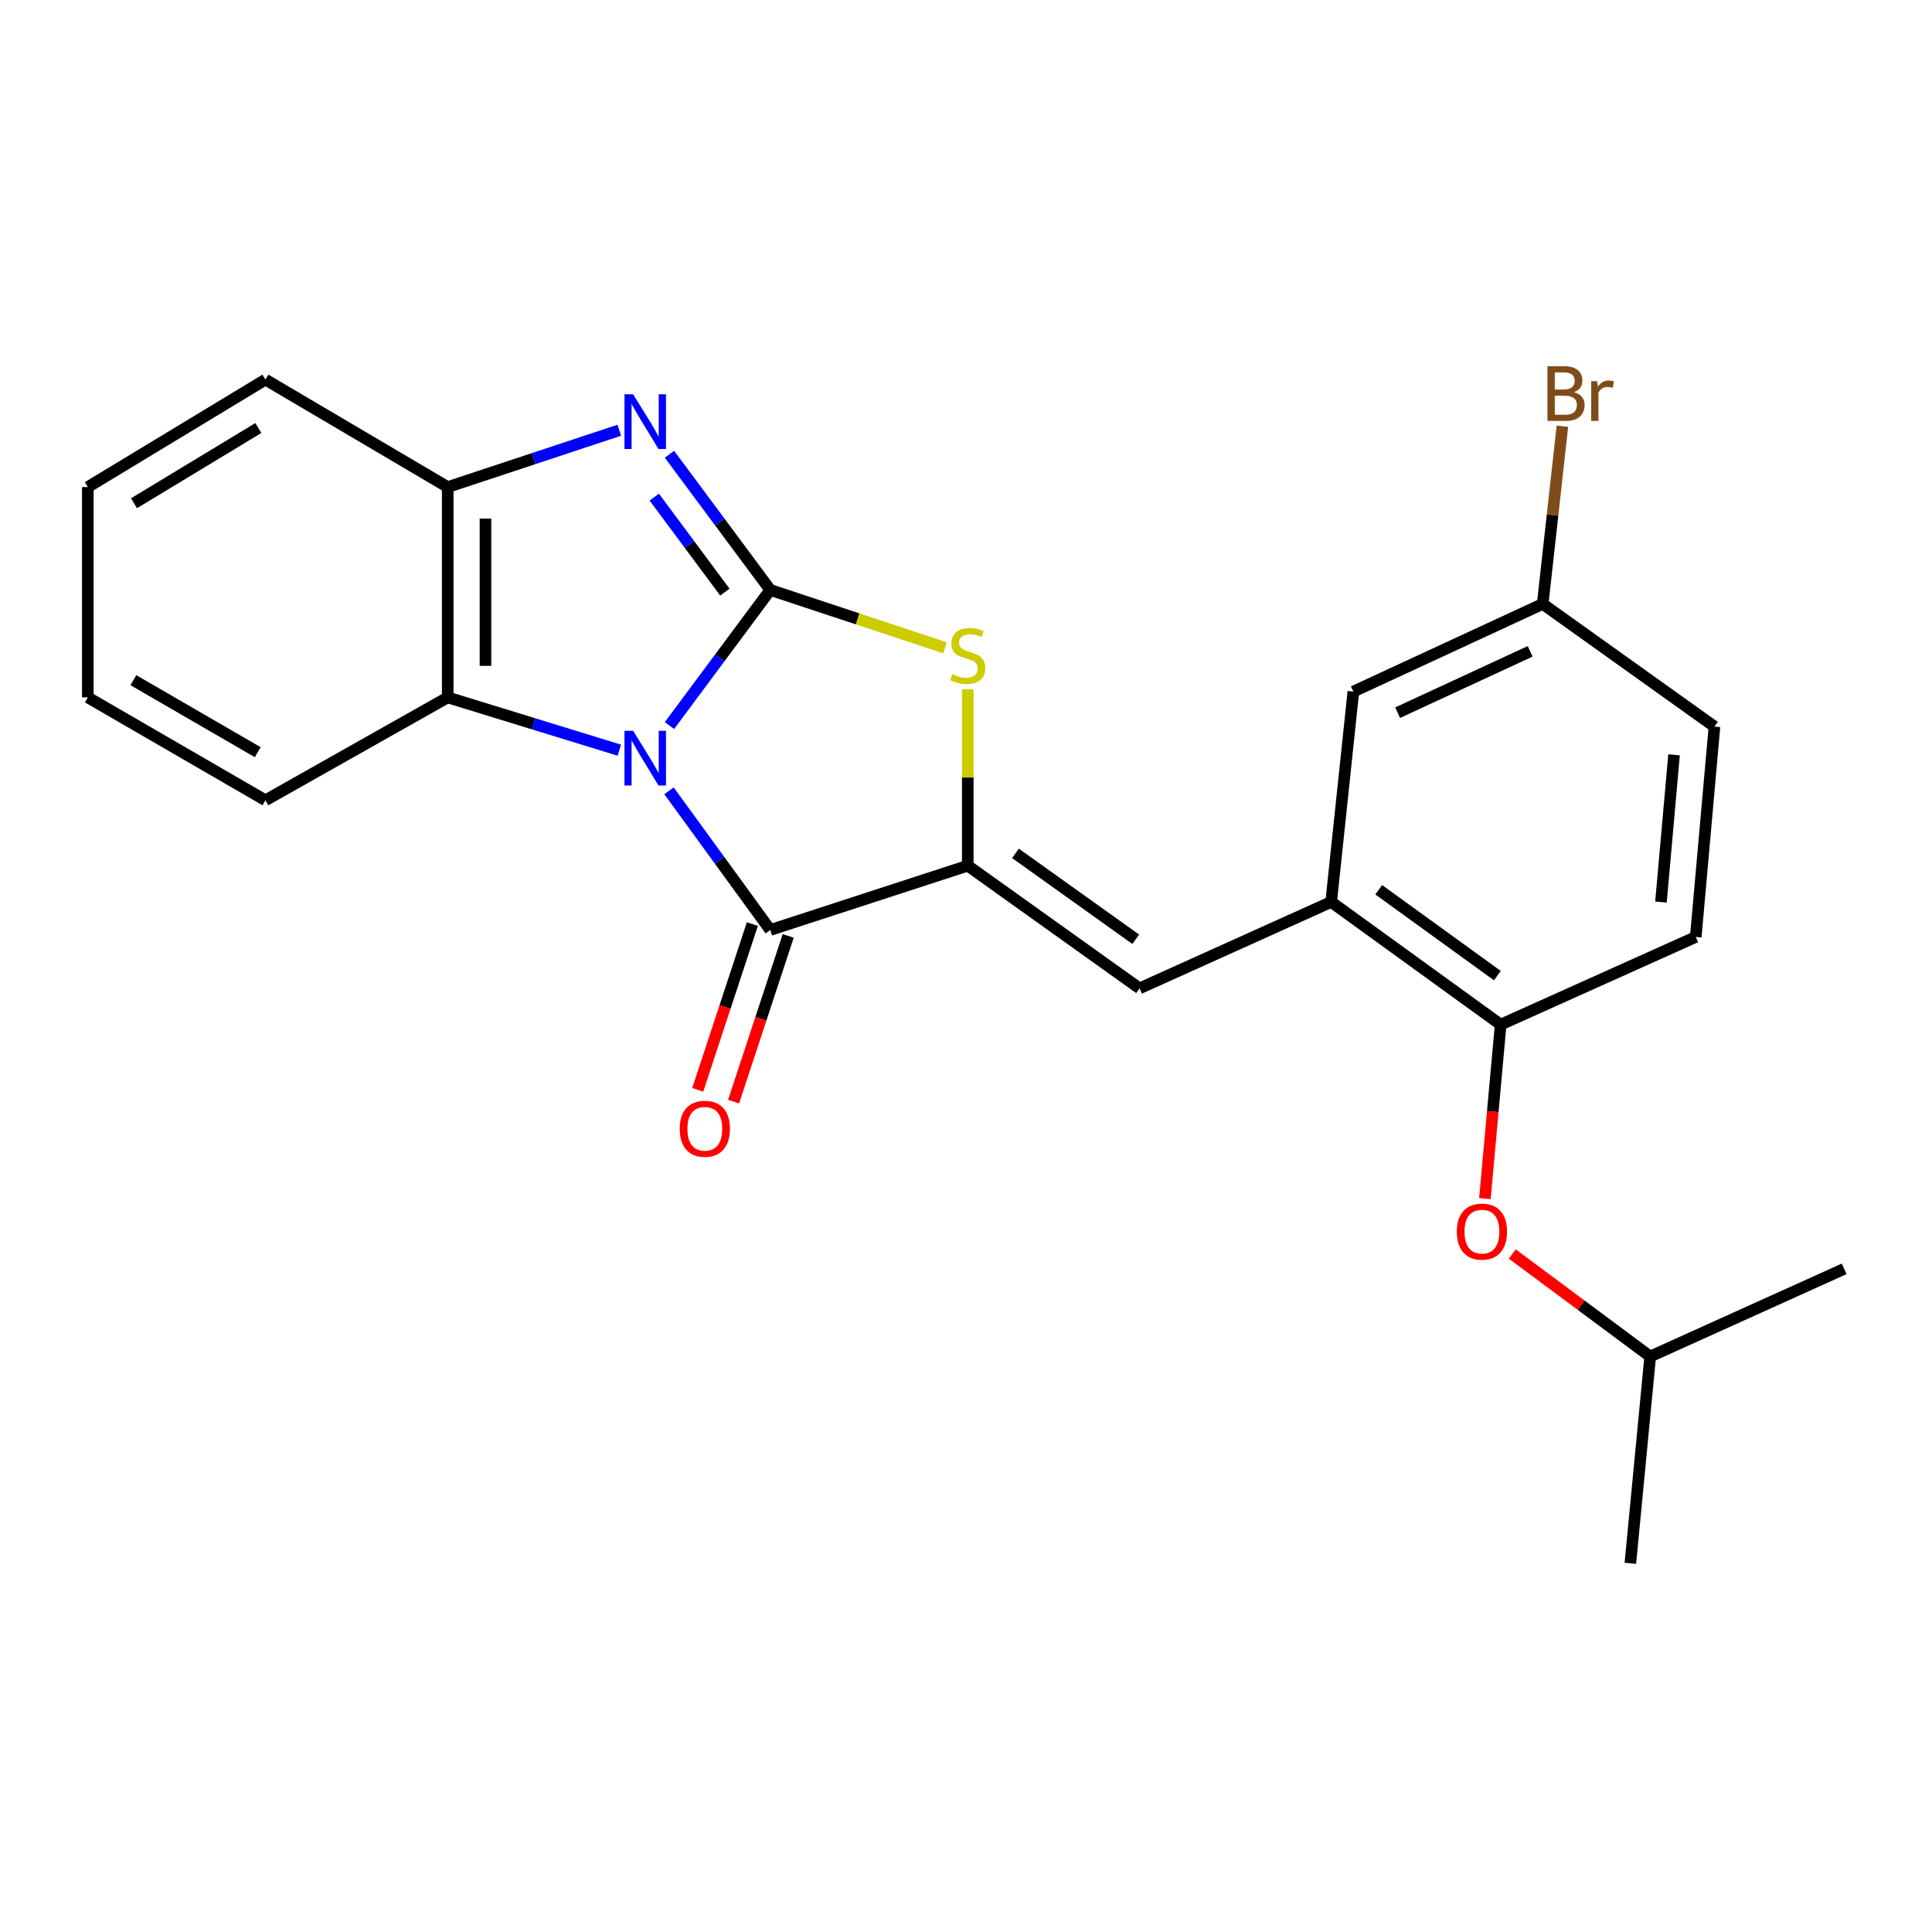 <?xml version='1.0' encoding='iso-8859-1'?>
<svg version='1.1' baseProfile='full'
              xmlns='http://www.w3.org/2000/svg'
                      xmlns:rdkit='http://www.rdkit.org/xml'
                      xmlns:xlink='http://www.w3.org/1999/xlink'
                  xml:space='preserve'
width='1000px' height='1000px' viewBox='0 0 1000 1000'>
<!-- END OF HEADER -->
<rect style='opacity:1.0;fill:#FFFFFF;stroke:none' width='1000' height='1000' x='0' y='0'> </rect>
<path class='bond-0' d='M 346.513,375.545 L 372.603,340.449' style='fill:none;fill-rule:evenodd;stroke:#0000FF;stroke-width:6px;stroke-linecap:butt;stroke-linejoin:miter;stroke-opacity:1' />
<path class='bond-0' d='M 372.603,340.449 L 398.693,305.353' style='fill:none;fill-rule:evenodd;stroke:#000000;stroke-width:6px;stroke-linecap:butt;stroke-linejoin:miter;stroke-opacity:1' />
<path class='bond-1' d='M 346.276,409.327 L 372.485,445.343' style='fill:none;fill-rule:evenodd;stroke:#0000FF;stroke-width:6px;stroke-linecap:butt;stroke-linejoin:miter;stroke-opacity:1' />
<path class='bond-1' d='M 372.485,445.343 L 398.693,481.359' style='fill:none;fill-rule:evenodd;stroke:#000000;stroke-width:6px;stroke-linecap:butt;stroke-linejoin:miter;stroke-opacity:1' />
<path class='bond-5' d='M 320.557,388.292 L 276.149,374.635' style='fill:none;fill-rule:evenodd;stroke:#0000FF;stroke-width:6px;stroke-linecap:butt;stroke-linejoin:miter;stroke-opacity:1' />
<path class='bond-5' d='M 276.149,374.635 L 231.741,360.979' style='fill:none;fill-rule:evenodd;stroke:#000000;stroke-width:6px;stroke-linecap:butt;stroke-linejoin:miter;stroke-opacity:1' />
<path class='bond-3' d='M 398.693,305.353 L 372.6,270.236' style='fill:none;fill-rule:evenodd;stroke:#000000;stroke-width:6px;stroke-linecap:butt;stroke-linejoin:miter;stroke-opacity:1' />
<path class='bond-3' d='M 372.6,270.236 L 346.508,235.119' style='fill:none;fill-rule:evenodd;stroke:#0000FF;stroke-width:6px;stroke-linecap:butt;stroke-linejoin:miter;stroke-opacity:1' />
<path class='bond-3' d='M 375.181,306.472 L 356.916,281.89' style='fill:none;fill-rule:evenodd;stroke:#000000;stroke-width:6px;stroke-linecap:butt;stroke-linejoin:miter;stroke-opacity:1' />
<path class='bond-3' d='M 356.916,281.89 L 338.651,257.308' style='fill:none;fill-rule:evenodd;stroke:#0000FF;stroke-width:6px;stroke-linecap:butt;stroke-linejoin:miter;stroke-opacity:1' />
<path class='bond-4' d='M 398.693,305.353 L 443.917,320.329' style='fill:none;fill-rule:evenodd;stroke:#000000;stroke-width:6px;stroke-linecap:butt;stroke-linejoin:miter;stroke-opacity:1' />
<path class='bond-4' d='M 443.917,320.329 L 489.14,335.304' style='fill:none;fill-rule:evenodd;stroke:#CCCC00;stroke-width:6px;stroke-linecap:butt;stroke-linejoin:miter;stroke-opacity:1' />
<path class='bond-2' d='M 398.693,481.359 L 500.912,448.075' style='fill:none;fill-rule:evenodd;stroke:#000000;stroke-width:6px;stroke-linecap:butt;stroke-linejoin:miter;stroke-opacity:1' />
<path class='bond-10' d='M 389.414,478.301 L 375.279,521.196' style='fill:none;fill-rule:evenodd;stroke:#000000;stroke-width:6px;stroke-linecap:butt;stroke-linejoin:miter;stroke-opacity:1' />
<path class='bond-10' d='M 375.279,521.196 L 361.143,564.091' style='fill:none;fill-rule:evenodd;stroke:#FF0000;stroke-width:6px;stroke-linecap:butt;stroke-linejoin:miter;stroke-opacity:1' />
<path class='bond-10' d='M 407.973,484.417 L 393.837,527.312' style='fill:none;fill-rule:evenodd;stroke:#000000;stroke-width:6px;stroke-linecap:butt;stroke-linejoin:miter;stroke-opacity:1' />
<path class='bond-10' d='M 393.837,527.312 L 379.702,570.207' style='fill:none;fill-rule:evenodd;stroke:#FF0000;stroke-width:6px;stroke-linecap:butt;stroke-linejoin:miter;stroke-opacity:1' />
<path class='bond-6' d='M 500.912,448.075 L 589.821,511.582' style='fill:none;fill-rule:evenodd;stroke:#000000;stroke-width:6px;stroke-linecap:butt;stroke-linejoin:miter;stroke-opacity:1' />
<path class='bond-6' d='M 525.606,441.701 L 587.843,486.155' style='fill:none;fill-rule:evenodd;stroke:#000000;stroke-width:6px;stroke-linecap:butt;stroke-linejoin:miter;stroke-opacity:1' />
<path class='bond-25' d='M 500.912,448.075 L 500.912,402.44' style='fill:none;fill-rule:evenodd;stroke:#000000;stroke-width:6px;stroke-linecap:butt;stroke-linejoin:miter;stroke-opacity:1' />
<path class='bond-25' d='M 500.912,402.44 L 500.912,356.804' style='fill:none;fill-rule:evenodd;stroke:#CCCC00;stroke-width:6px;stroke-linecap:butt;stroke-linejoin:miter;stroke-opacity:1' />
<path class='bond-24' d='M 320.538,222.695 L 276.14,237.4' style='fill:none;fill-rule:evenodd;stroke:#0000FF;stroke-width:6px;stroke-linecap:butt;stroke-linejoin:miter;stroke-opacity:1' />
<path class='bond-24' d='M 276.14,237.4 L 231.741,252.105' style='fill:none;fill-rule:evenodd;stroke:#000000;stroke-width:6px;stroke-linecap:butt;stroke-linejoin:miter;stroke-opacity:1' />
<path class='bond-7' d='M 231.741,360.979 L 231.741,252.105' style='fill:none;fill-rule:evenodd;stroke:#000000;stroke-width:6px;stroke-linecap:butt;stroke-linejoin:miter;stroke-opacity:1' />
<path class='bond-7' d='M 251.282,344.648 L 251.282,268.436' style='fill:none;fill-rule:evenodd;stroke:#000000;stroke-width:6px;stroke-linecap:butt;stroke-linejoin:miter;stroke-opacity:1' />
<path class='bond-17' d='M 231.741,360.979 L 137.393,414.227' style='fill:none;fill-rule:evenodd;stroke:#000000;stroke-width:6px;stroke-linecap:butt;stroke-linejoin:miter;stroke-opacity:1' />
<path class='bond-8' d='M 589.821,511.582 L 689.011,466.845' style='fill:none;fill-rule:evenodd;stroke:#000000;stroke-width:6px;stroke-linecap:butt;stroke-linejoin:miter;stroke-opacity:1' />
<path class='bond-18' d='M 231.741,252.105 L 137.393,196.48' style='fill:none;fill-rule:evenodd;stroke:#000000;stroke-width:6px;stroke-linecap:butt;stroke-linejoin:miter;stroke-opacity:1' />
<path class='bond-9' d='M 689.011,466.845 L 776.737,530.341' style='fill:none;fill-rule:evenodd;stroke:#000000;stroke-width:6px;stroke-linecap:butt;stroke-linejoin:miter;stroke-opacity:1' />
<path class='bond-9' d='M 713.627,460.54 L 775.036,504.987' style='fill:none;fill-rule:evenodd;stroke:#000000;stroke-width:6px;stroke-linecap:butt;stroke-linejoin:miter;stroke-opacity:1' />
<path class='bond-12' d='M 689.011,466.845 L 700.497,357.961' style='fill:none;fill-rule:evenodd;stroke:#000000;stroke-width:6px;stroke-linecap:butt;stroke-linejoin:miter;stroke-opacity:1' />
<path class='bond-11' d='M 776.737,530.341 L 772.66,575.367' style='fill:none;fill-rule:evenodd;stroke:#000000;stroke-width:6px;stroke-linecap:butt;stroke-linejoin:miter;stroke-opacity:1' />
<path class='bond-11' d='M 772.66,575.367 L 768.583,620.394' style='fill:none;fill-rule:evenodd;stroke:#FF0000;stroke-width:6px;stroke-linecap:butt;stroke-linejoin:miter;stroke-opacity:1' />
<path class='bond-13' d='M 776.737,530.341 L 877.719,484.963' style='fill:none;fill-rule:evenodd;stroke:#000000;stroke-width:6px;stroke-linecap:butt;stroke-linejoin:miter;stroke-opacity:1' />
<path class='bond-19' d='M 782.756,649.078 L 818.448,675.601' style='fill:none;fill-rule:evenodd;stroke:#FF0000;stroke-width:6px;stroke-linecap:butt;stroke-linejoin:miter;stroke-opacity:1' />
<path class='bond-19' d='M 818.448,675.601 L 854.14,702.124' style='fill:none;fill-rule:evenodd;stroke:#000000;stroke-width:6px;stroke-linecap:butt;stroke-linejoin:miter;stroke-opacity:1' />
<path class='bond-14' d='M 700.497,357.961 L 798.493,312.594' style='fill:none;fill-rule:evenodd;stroke:#000000;stroke-width:6px;stroke-linecap:butt;stroke-linejoin:miter;stroke-opacity:1' />
<path class='bond-14' d='M 723.405,368.888 L 792.002,337.132' style='fill:none;fill-rule:evenodd;stroke:#000000;stroke-width:6px;stroke-linecap:butt;stroke-linejoin:miter;stroke-opacity:1' />
<path class='bond-27' d='M 877.719,484.963 L 887.402,376.09' style='fill:none;fill-rule:evenodd;stroke:#000000;stroke-width:6px;stroke-linecap:butt;stroke-linejoin:miter;stroke-opacity:1' />
<path class='bond-27' d='M 859.707,466.901 L 866.486,390.69' style='fill:none;fill-rule:evenodd;stroke:#000000;stroke-width:6px;stroke-linecap:butt;stroke-linejoin:miter;stroke-opacity:1' />
<path class='bond-15' d='M 798.493,312.594 L 887.402,376.09' style='fill:none;fill-rule:evenodd;stroke:#000000;stroke-width:6px;stroke-linecap:butt;stroke-linejoin:miter;stroke-opacity:1' />
<path class='bond-16' d='M 798.493,312.594 L 803.596,266.602' style='fill:none;fill-rule:evenodd;stroke:#000000;stroke-width:6px;stroke-linecap:butt;stroke-linejoin:miter;stroke-opacity:1' />
<path class='bond-16' d='M 803.596,266.602 L 808.7,220.609' style='fill:none;fill-rule:evenodd;stroke:#7F4C19;stroke-width:6px;stroke-linecap:butt;stroke-linejoin:miter;stroke-opacity:1' />
<path class='bond-22' d='M 137.393,414.227 L 45.455,360.979' style='fill:none;fill-rule:evenodd;stroke:#000000;stroke-width:6px;stroke-linecap:butt;stroke-linejoin:miter;stroke-opacity:1' />
<path class='bond-22' d='M 133.395,389.33 L 69.039,352.057' style='fill:none;fill-rule:evenodd;stroke:#000000;stroke-width:6px;stroke-linecap:butt;stroke-linejoin:miter;stroke-opacity:1' />
<path class='bond-26' d='M 137.393,196.48 L 45.455,252.105' style='fill:none;fill-rule:evenodd;stroke:#000000;stroke-width:6px;stroke-linecap:butt;stroke-linejoin:miter;stroke-opacity:1' />
<path class='bond-26' d='M 133.717,221.542 L 69.361,260.48' style='fill:none;fill-rule:evenodd;stroke:#000000;stroke-width:6px;stroke-linecap:butt;stroke-linejoin:miter;stroke-opacity:1' />
<path class='bond-20' d='M 854.14,702.124 L 843.87,809.163' style='fill:none;fill-rule:evenodd;stroke:#000000;stroke-width:6px;stroke-linecap:butt;stroke-linejoin:miter;stroke-opacity:1' />
<path class='bond-21' d='M 854.14,702.124 L 954.545,656.757' style='fill:none;fill-rule:evenodd;stroke:#000000;stroke-width:6px;stroke-linecap:butt;stroke-linejoin:miter;stroke-opacity:1' />
<path class='bond-23' d='M 45.455,360.979 L 45.455,252.105' style='fill:none;fill-rule:evenodd;stroke:#000000;stroke-width:6px;stroke-linecap:butt;stroke-linejoin:miter;stroke-opacity:1' />
<path  class='atom-0' d='M 327.711 378.257
L 336.991 393.257
Q 337.911 394.737, 339.391 397.417
Q 340.871 400.097, 340.951 400.257
L 340.951 378.257
L 344.711 378.257
L 344.711 406.577
L 340.831 406.577
L 330.871 390.177
Q 329.711 388.257, 328.471 386.057
Q 327.271 383.857, 326.911 383.177
L 326.911 406.577
L 323.231 406.577
L 323.231 378.257
L 327.711 378.257
' fill='#0000FF'/>
<path  class='atom-4' d='M 327.711 204.086
L 336.991 219.086
Q 337.911 220.566, 339.391 223.246
Q 340.871 225.926, 340.951 226.086
L 340.951 204.086
L 344.711 204.086
L 344.711 232.406
L 340.831 232.406
L 330.871 216.006
Q 329.711 214.086, 328.471 211.886
Q 327.271 209.686, 326.911 209.006
L 326.911 232.406
L 323.231 232.406
L 323.231 204.086
L 327.711 204.086
' fill='#0000FF'/>
<path  class='atom-5' d='M 492.912 348.922
Q 493.232 349.042, 494.552 349.602
Q 495.872 350.162, 497.312 350.522
Q 498.792 350.842, 500.232 350.842
Q 502.912 350.842, 504.472 349.562
Q 506.032 348.242, 506.032 345.962
Q 506.032 344.402, 505.232 343.442
Q 504.472 342.482, 503.272 341.962
Q 502.072 341.442, 500.072 340.842
Q 497.552 340.082, 496.032 339.362
Q 494.552 338.642, 493.472 337.122
Q 492.432 335.602, 492.432 333.042
Q 492.432 329.482, 494.832 327.282
Q 497.272 325.082, 502.072 325.082
Q 505.352 325.082, 509.072 326.642
L 508.152 329.722
Q 504.752 328.322, 502.192 328.322
Q 499.432 328.322, 497.912 329.482
Q 496.392 330.602, 496.432 332.562
Q 496.432 334.082, 497.192 335.002
Q 497.992 335.922, 499.112 336.442
Q 500.272 336.962, 502.192 337.562
Q 504.752 338.362, 506.272 339.162
Q 507.792 339.962, 508.872 341.602
Q 509.992 343.202, 509.992 345.962
Q 509.992 349.882, 507.352 352.002
Q 504.752 354.082, 500.392 354.082
Q 497.872 354.082, 495.952 353.522
Q 494.072 353.002, 491.832 352.082
L 492.912 348.922
' fill='#CCCC00'/>
<path  class='atom-11' d='M 351.812 584.255
Q 351.812 577.455, 355.172 573.655
Q 358.532 569.855, 364.812 569.855
Q 371.092 569.855, 374.452 573.655
Q 377.812 577.455, 377.812 584.255
Q 377.812 591.135, 374.412 595.055
Q 371.012 598.935, 364.812 598.935
Q 358.572 598.935, 355.172 595.055
Q 351.812 591.175, 351.812 584.255
M 364.812 595.735
Q 369.132 595.735, 371.452 592.855
Q 373.812 589.935, 373.812 584.255
Q 373.812 578.695, 371.452 575.895
Q 369.132 573.055, 364.812 573.055
Q 360.492 573.055, 358.132 575.855
Q 355.812 578.655, 355.812 584.255
Q 355.812 589.975, 358.132 592.855
Q 360.492 595.735, 364.812 595.735
' fill='#FF0000'/>
<path  class='atom-12' d='M 754.043 637.481
Q 754.043 630.681, 757.403 626.881
Q 760.763 623.081, 767.043 623.081
Q 773.323 623.081, 776.683 626.881
Q 780.043 630.681, 780.043 637.481
Q 780.043 644.361, 776.643 648.281
Q 773.243 652.161, 767.043 652.161
Q 760.803 652.161, 757.403 648.281
Q 754.043 644.401, 754.043 637.481
M 767.043 648.961
Q 771.363 648.961, 773.683 646.081
Q 776.043 643.161, 776.043 637.481
Q 776.043 631.921, 773.683 629.121
Q 771.363 626.281, 767.043 626.281
Q 762.723 626.281, 760.363 629.081
Q 758.043 631.881, 758.043 637.481
Q 758.043 643.201, 760.363 646.081
Q 762.723 648.961, 767.043 648.961
' fill='#FF0000'/>
<path  class='atom-17' d='M 814.715 202.99
Q 817.435 203.75, 818.795 205.43
Q 820.195 207.07, 820.195 209.51
Q 820.195 213.43, 817.675 215.67
Q 815.195 217.87, 810.475 217.87
L 800.955 217.87
L 800.955 189.55
L 809.315 189.55
Q 814.155 189.55, 816.595 191.51
Q 819.035 193.47, 819.035 197.07
Q 819.035 201.35, 814.715 202.99
M 804.755 192.75
L 804.755 201.63
L 809.315 201.63
Q 812.115 201.63, 813.555 200.51
Q 815.035 199.35, 815.035 197.07
Q 815.035 192.75, 809.315 192.75
L 804.755 192.75
M 810.475 214.67
Q 813.235 214.67, 814.715 213.35
Q 816.195 212.03, 816.195 209.51
Q 816.195 207.19, 814.555 206.03
Q 812.955 204.83, 809.875 204.83
L 804.755 204.83
L 804.755 214.67
L 810.475 214.67
' fill='#7F4C19'/>
<path  class='atom-17' d='M 826.635 197.31
L 827.075 200.15
Q 829.235 196.95, 832.755 196.95
Q 833.875 196.95, 835.395 197.35
L 834.795 200.71
Q 833.075 200.31, 832.115 200.31
Q 830.435 200.31, 829.315 200.99
Q 828.235 201.63, 827.355 203.19
L 827.355 217.87
L 823.595 217.87
L 823.595 197.31
L 826.635 197.31
' fill='#7F4C19'/>
</svg>
